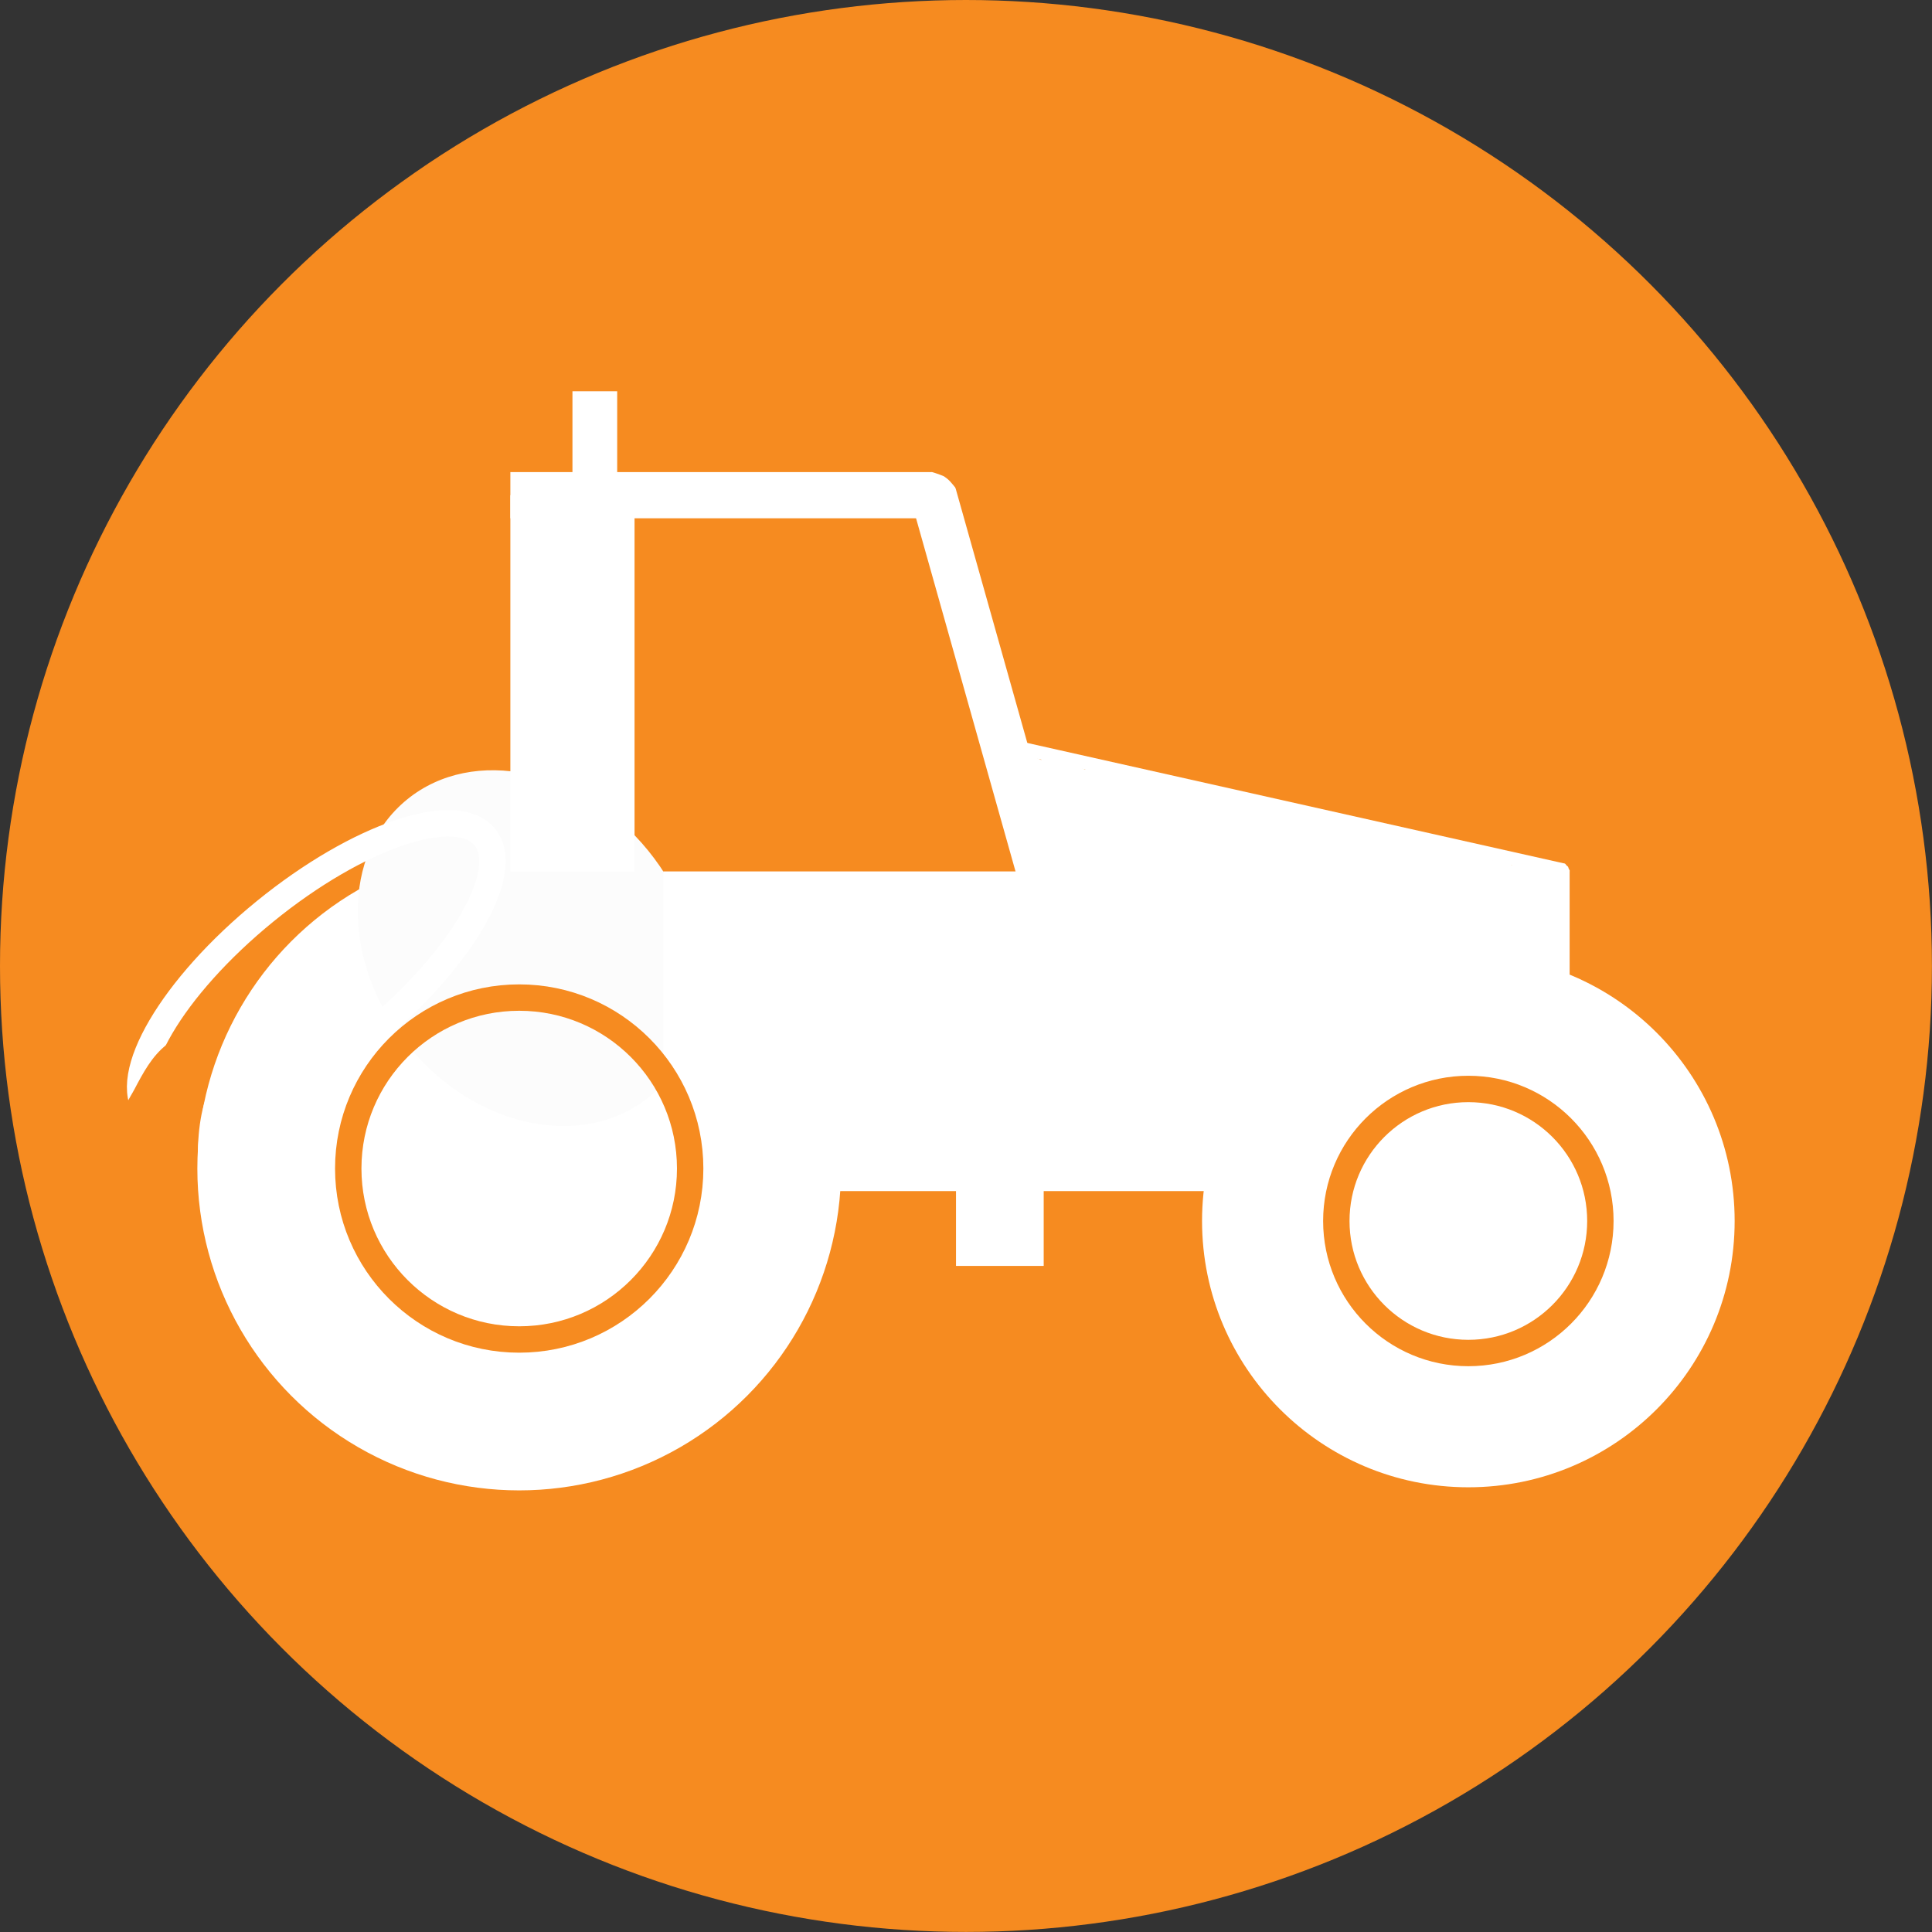 <?xml version="1.0" encoding="UTF-8"?>
<svg id="Layer_1" xmlns="http://www.w3.org/2000/svg" viewBox="0 0 292.81 292.81">
  <rect x="0" y="0" width="292.81" height="292.81" fill="#333333" stroke="none"/>
  <defs>
    <style>.cls-1{stroke-width:7px;}.cls-1,.cls-2,.cls-3,.cls-4,.cls-5{stroke-miterlimit:10;}.cls-1,.cls-2,.cls-3,.cls-5{stroke:#fff;}.cls-1,.cls-3,.cls-4,.cls-5{fill:none;}.cls-6{opacity:.98;}.cls-2{stroke-width:5px;}.cls-2,.cls-7{fill:#fff;}.cls-3{stroke-width:2px;}.cls-8{fill:#f68b20;}.cls-8,.cls-7,.cls-9{stroke-width:0px;}.cls-4{stroke:#f68b20;}.cls-4,.cls-5{stroke-width:4px;}.cls-9{fill:#fcfcfc;}</style>
  </defs>
  <circle class="cls-8" cx="146.4" cy="146.4" r="146.4" />
  <circle class="cls-7" cx="78.69" cy="177.1" r="48.78" />
  <circle class="cls-7" cx="222.54" cy="185.05" r="40.36" />
  <line class="cls-2" x1="77.35" y1="178.02" x2="225.71" y2="178.02" />
  <rect class="cls-7" x="144.89" y="180.23" width="13.29" height="11.63" />
  <ellipse class="cls-9" cx="80.04" cy="143.7" rx="23.44" ry="29.06" transform="translate(-72.74 82.77) rotate(-39.14)" />
  <rect class="cls-7" x="77.35" y="75.05" width="18.82" height="57.02" />
  <rect class="cls-7" x="100.52" y="132.07" width="137.37" height="46.5" />
  <line class="cls-3" x1="237.89" y1="132.07" x2="151.53" y2="112.69" />
  <line class="cls-1" x1="158.17" y1="134.28" x2="140.54" y2="71.69" />
  <line class="cls-1" x1="141.01" y1="75.05" x2="77.35" y2="75.05" />
  <path class="cls-7" d="M159.4,125.01c3.06,2.32,6.72,3.58,10.54,3.78v-3c-2.26-.02-4.53-.04-6.79-.07-1.75-.02-3.93-.34-5.53.56-1.46.83-2.01,2.53-1.56,4.11s1.82,2.64,3.36,3.18c1.79.63,3.86.74,5.74.92,2.2.21,4.42.29,6.63.26,4.4-.07,8.8-.63,13.09-1.61,1.23-.28,1.5-2.16.36-2.74-6.06-3.08-12.34-6.15-19.28-6.25-1.64-.02-2.11,2.68-.4,2.95,2.8.44,5.61.88,8.41,1.32v-2.89c-3.55.61-7.1,1.21-10.64,1.82-1.59.27-1.24,2.44,0,2.89,7.05,2.57,14.56,3.28,21.97,2.26.59-.08,1.16-.86,1.1-1.45-.5-4.77-6.01-5.36-9.81-5.73-5.85-.57-11.75-.52-17.6.09-1.57.16-2.17,2.53-.4,2.95,5.26,1.24,10.55,2.37,15.87,3.39l.4-2.95c-2.16.08-4.32.15-6.47.23-1.86.07-3.76.02-5.61.26-2.52.33-5.64,1.63-5.48,4.65.05.89.65,1.4,1.5,1.5,7.09.87,14.24,1.12,21.38.74l-.4-2.95c-2.21.3-4.52-.41-6.21-1.85l-.66,2.51c10.7-2.76,21.68-4.18,32.74-4.24,1.93-.01,1.93-2.97,0-3-6.52-.09-13.04-.18-19.57-.27v3c6.24.01,12.49.03,18.73.04,1.93,0,1.93-3,0-3-6.24-.01-12.49-.03-18.73-.04-1.93,0-1.93,2.97,0,3,6.52.09,13.04.18,19.57.27v-3c-11.31.06-22.59,1.53-33.53,4.35-1.03.27-1.53,1.77-.66,2.51,2.6,2.21,5.76,3.08,9.13,2.62,1.67-.23,1.28-3.03-.4-2.95-7.14.38-14.28.13-21.38-.74l1.5,1.5c-.1-1.85,3.69-1.75,4.85-1.79,3.24-.11,6.47-.23,9.71-.34,1.61-.06,2.13-2.62.4-2.95-5.31-1.01-10.6-2.14-15.87-3.39l-.4,2.95c4.87-.51,9.78-.63,14.67-.32,2.16.14,4.43.22,6.54.74,1.12.28,3.05.83,3.2,2.22l1.1-1.45c-6.87.94-13.87.11-20.38-2.26v2.89c3.55-.61,7.1-1.21,10.64-1.82,1.42-.24,1.44-2.67,0-2.89-2.8-.44-5.61-.88-8.41-1.32l-.4,2.95c6.39.09,12.19,3,17.76,5.84l.36-2.74c-6.59,1.51-13.39,1.89-20.1,1.13-1.35-.15-3.06-.2-4.26-.92-.98-.58-1.15-1.6.13-1.74,1.55-.17,3.19,0,4.75.02,1.78.02,3.56.03,5.34.05,1.94.02,1.92-2.9,0-3-3.32-.18-6.39-1.37-9.03-3.37-1.54-1.17-3.03,1.44-1.51,2.59h0Z" />
  <path class="cls-7" d="M204.26,132.23l7.37-.09c1.93-.02,1.93-3.01,0-3-15.14.06-30.28.11-45.42.17-1.93,0-1.93,3.01,0,3,15.14-.06,30.28-.11,45.42-.17v-3l-7.37.09c-1.93.02-1.93,3.02,0,3h0Z" />
  <path class="cls-7" d="M162.49,128.89c-.04.46.02.89.11,1.34.05.21.1.43.14.64.57-.34.67-.54.3-.61-.21-.25-.75-.45-1.01-.71-.36-.35-.66-.76-.96-1.16-.76-1.04-3-.89-2.8.76.16,1.3.49,2.46,1.07,3.64.64,1.29,2.95.72,2.8-.76-.35-3.49-1.55-6.77-3.67-9.58-1.14-1.51-3.48-.25-2.59,1.51.96,1.92,1.93,3.83,2.89,5.75l.54-2.05c.79.28,1.03.19.72-.24-.09-.31-.18-.63-.26-.94-.18-.63-.35-1.26-.53-1.88-.35-1.26-.7-2.51-1.05-3.77-.31-1.1-.56-2.24-1.01-3.3-.2-.48-.42-.9-.74-1.3-.18-.23-.74-.61-.78-.89l-.15,1.16.14-.22-.9.69c-.4-.09-.4-.06,0,.08.27.12.54.24.81.37.54.25,1.08.49,1.61.75,1.06.52,2.11,1.06,3.11,1.69,1.79,1.12,3.48,2.51,4.64,4.3.27.42.53.87.74,1.33.11.23.2.46.28.7.08.56.23.49.45-.21-.03-.07-1.52.23-1.67.23-.76.02-.77-.14-1.16-.79-1.36-2.23-2.7-4.47-4.06-6.71l-1.69,2.2c3.12.7,5.59,2.7,6.98,5.58l1.69-2.2c-.74-.28-1.02-.92-1.12-1.65l-1.45,1.9c1.92-.22,3.23,2.34,4.61,3.37.65.48,1.65,1.21,2.49,1.34.75.38.78-.06.1-1.32-.3.1-.61.18-.91.25-.44.1-1.16.36-1.6.2l.9.69c.29.41-.21.56.26.17.23-.19.4-.5.61-.72.36-.36.74-.69,1.16-.97.9-.59,1.91-1,2.98-1.15.92-.13,1.87,0,2.72-.48s1.37-1.39,1.18-2.39c-.45-2.35-3.74-2.17-5.53-2.28-2.78-.17-5.56-.13-8.34.07-1.58.11-2.16,2.58-.4,2.95,2.49.51,5.01.73,7.56.61l-1.5-1.5c.19-.27.19-.33-.02-.18-.19.06-.38.11-.58.15-.43.07-.9.02-1.34.03-.57,0-1.15,0-1.72,0-.25,0-.5,0-.75,0,.09.55.28.7.56.43.77.02,2.04-.67,2.61-1.15.67-.56,1.14-1.31,1.15-2.21.01-1.98-1.87-2.78-3.53-3.07-2.18-.38-4.38-.63-6.25-1.9l-.36,2.74c.86-.24,2.05.67,2.85,1,.99.41,2.01.74,3.04,1.03,2,.57,4.01,1.09,6.01,1.63,4.14,1.12,8.27,2.31,12.47,3.18v-2.89l-6.05.89c-1.58.23-3.22.88-2.82,2.81.1.48.57.95,1.05,1.05,3.01.64,6.05,1.47,9.1,1.85,1.45.18,2.76.01,4.18-.3,1.64-.36,2.75.13,4.17.94l.76-2.8c-3.38,0-6.76,0-10.14,0v3l10.44-.06c1.47,0,2.07-2.06.76-2.8-3.99-2.24-8.45-3.13-12.91-3.95l-.4,2.95,9.26-.04c1.98,0,1.87-2.78,0-3-1.62-.19-3.24-.36-4.85-.58-1.36-.19-2.3-.88-3.52-1.43-2.7-1.2-5.77-1.76-8.61-2.55-1.91-.53-2.54,2.19-.8,2.89,4.16,1.68,8.37,3.21,12.63,4.6,1.75.57,2.41-1.79,1.16-2.74-.71-.54-1.42-1.07-2.13-1.61v2.59c.44-.19.84-.14,1.3-.08v-3c-1.18-.14-2.36-.21-3.54-.23s-2.11,1.72-1.06,2.56c4.95,3.97,11.36,4.2,17.04,6.55l.4-2.95c-1.62-.02-3.22-.16-4.8-.49-.88-.19-2.87-.36-3.08-1.46l-1.45,1.9c2.66-.34,5.17.31,7.7,1.07s5.14,1.55,7.71,2.32l.4-2.95c-1.65-.06-3.11-.7-4.3-1.85l-1.06,2.56c1.41.06,2.99-.07,4.37.2.61.12.94.58,1.39.97.54.46,1.12.87,1.75,1.21,2.4,1.31,5.13,1.68,7.8,2.03l-.4-2.95c-1.36.5-2.69.63-4.11.29l.36,2.74c1.13-.69,2.79-.06,4.07-.25s2.36-.77,2.96-1.92c.43-.82.09-1.98-.9-2.2-3.24-.75-6.49-1.44-9.76-2.06-1.89-.36-2.69,2.53-.8,2.89,3.26.63,6.52,1.31,9.76,2.06l-.9-2.2c-.42.81-1.82.49-2.56.44-1.2-.08-2.35.03-3.39.66s-.93,2.43.36,2.74c1.92.46,3.85.4,5.71-.29,1.66-.61,1.27-2.73-.4-2.95-2.59-.34-5.52-.73-7.57-2.5-1.03-.89-1.79-1.56-3.19-1.7-1.5-.14-3.03-.15-4.54-.21-1.3-.06-1.97,1.68-1.06,2.56,1.76,1.71,3.97,2.64,6.42,2.73,1.73.07,1.99-2.47.4-2.95-2.72-.82-5.43-1.66-8.15-2.45s-5.32-1.39-8.06-1.04c-1.01.13-1.65.85-1.45,1.9.36,1.88,2.15,2.78,3.84,3.24,2.25.61,4.6.89,6.93.92,1.82.02,1.87-2.34.4-2.95-5.09-2.11-11.29-2.23-15.72-5.78l-1.06,2.56c1.19.02,2.36.09,3.54.23,1.92.22,1.89-2.76,0-3-1.03-.13-1.87.09-2.81.49-1.16.5-.78,2,0,2.59.71.54,1.42,1.07,2.13,1.61l1.16-2.74c-4.26-1.39-8.47-2.93-12.63-4.6l-.8,2.89c1.54.43,3.08.85,4.62,1.28s3.04.76,4.41,1.55c2.64,1.51,5.8,1.48,8.76,1.84v-3l-9.26.04c-1.63,0-2.11,2.64-.4,2.95,4.18.76,8.44,1.54,12.19,3.64l.76-2.8-10.44.06c-1.93.01-1.93,3,0,3,3.38,0,6.76,0,10.14,0,1.48,0,2.06-2.05.76-2.8s-2.54-1.39-3.99-1.52c-1.54-.13-2.97.58-4.5.57-1.6,0-3.2-.46-4.76-.79-1.64-.35-3.28-.7-4.93-1.05l1.05,1.05-.05-.23-.15,1.16c.04-.07,2.8-.32,3.25-.38l3.72-.55c1.47-.22,1.39-2.61,0-2.89-4.52-.93-8.96-2.23-13.41-3.43-2.13-.58-4.29-1.09-6.39-1.77s-3.98-2.24-6.17-1.63c-1.3.36-1.4,2.04-.36,2.74,2.29,1.55,4.9,1.73,7.53,2.3.16.03.52.2.67.18l.18.09-.08-.31c-.4.02-1.15.44-1.56.59-1.14.43-2.08,1.22-2.34,2.46-.23,1.15.33,2.28,1.4,2.75s2.51.26,3.66.25c2.15,0,4.72-.37,4.94-2.99.07-.78-.74-1.54-1.5-1.5-2.28.11-4.52-.04-6.76-.5l-.4,2.95c2.38-.17,4.76-.22,7.15-.13,1.1.04,2.23.08,3.33.22.23,0,.45.04.67.11.41-.93.35-1.32-.16-1.19-.28-.09-.74.03-1.03.06-1.92.19-3.73.93-5.24,2.12-1.2.94-2.98,2.6-2.67,4.29.42,2.27,3.34,1.57,4.88,1.14.85-.23,1.82-.52,2.33-1.3s.35-1.8-.28-2.44-1.65-.79-2.44-1.22c-.88-.48-1.53-1.16-2.2-1.89-1.3-1.43-2.86-2.81-4.94-2.56-1.05.12-1.6.85-1.45,1.9.26,1.82,1.55,3.12,3.22,3.75,1.34.5,2.21-1.14,1.69-2.2-1.69-3.52-4.97-6.1-8.77-6.95-1.24-.28-2.4,1.04-1.69,2.2,1.23,2.03,2.45,4.05,3.68,6.08,1.09,1.8,2,3.18,4.32,2.88,1.66-.22,4.15-.22,4.19-2.47.03-1.61-1.1-3.45-2.02-4.7-2.41-3.29-5.96-5.33-9.6-7-1.34-.62-3.6-1.97-4.56-.03-.4.81-.12,1.68.43,2.35.66.8,1.07,1.21,1.37,2.24.72,2.48,1.39,4.98,2.09,7.48.52,1.85,1.63,4.44,4.02,3.21.75-.39.89-1.36.54-2.05-.96-1.92-1.93-3.83-2.89-5.75l-2.59,1.51c1.79,2.37,2.96,5.1,3.26,8.07l2.8-.76c-.33-.67-.57-1.38-.66-2.12l-2.8.76c1.19,1.62,2.8,3.58,5.05,3.43.96-.07,1.84-.68,2.12-1.62s-.25-1.87-.17-2.82c.17-1.92-2.84-1.91-3,0h0Z" />
  <path class="cls-7" d="M232.91,130.95c-5.53.24-11.07.27-16.6.09l.4,2.95c.78-.16,1.39-.62,1.97-1.13s.82-.66,1.58-.69c1.56-.05,3.15-.07,4.49.83l.76-2.8c-1.2.14-2.65.38-3.79-.15-.52-.24-.95-.64-1.45-.92-.56-.31-1.14-.38-1.71-.61l.66.39h.01c.07.26.14.51.2.76-.57.35-.71.58-.42.68.04.01.08.03.11.06.1.11.25.19.36.3.31.3.56.66.85.97.58.63,1.27,1.12,2.06,1.45,1.56.67,3.29.72,4.97.69,1.93-.03,1.93-3.03,0-3-1.55.02-3.55.14-4.72-1.07-.7-.72-1.24-1.56-2.17-2.02-1.05-.52-2.42-.59-3.32.28-.82.8-.98,2.12-.12,2.96.39.38.82.46,1.32.6.39.11.69.32,1.02.55,1.89,1.29,3.94,1.34,6.14,1.08,1.46-.17,2.06-1.92.76-2.8-1.69-1.13-3.76-1.3-5.74-1.25-.98.02-1.95.08-2.8.61-.61.38-1.11,1.17-1.82,1.32-1.7.35-1.24,2.9.4,2.95,5.53.17,11.07.14,16.6-.09,1.92-.08,1.93-3.08,0-3h0Z" />
  <path class="cls-8" d="M240.53,132.84c.33-.15.62-.46.81-.77.09-.15.16-.33.21-.49.06-.18.08-.4.09-.58,0-.07,0-.14,0-.22-.02-.19-.04-.38-.08-.57-.06-.26-.17-.52-.32-.74-.32-.5-.77-.87-1.31-1.13-.36-.17-.75-.3-1.08-.53l-.76,2.8s.06,0,.09,0l-.4-.05c.14.02.26.06.39.11l-.36-.15c.13.06.26.13.38.22l-.3-.23c.13.1.25.22.35.36l-.23-.3c.1.13.17.26.24.41l-.15-.36c.07.16.11.32.13.48l-.05-.4c.02.14.02.27,0,.4l.05-.4c-.01.08-.03.16-.05.25-.11.37-.04.83.15,1.16.18.31.54.61.9.69.38.09.81.07,1.16-.15s.57-.51.69-.9c.07-.25.11-.51.12-.77s-.03-.52-.08-.77c-.02-.13-.07-.26-.12-.39-.1-.24-.19-.49-.34-.7-.3-.43-.63-.78-1.08-1.06-.21-.13-.46-.23-.7-.31-.25-.08-.52-.11-.78-.13l-.4.05c-.2.05-.37.14-.51.27-.25.19-.47.47-.54.78-.06.26-.06.53,0,.8.09.38.38.69.69.9.5.33,1.1.46,1.58.82l-.3-.23c.08.06.15.13.21.21l-.23-.3c.06.09.12.18.16.27l-.15-.36c.04.11.07.22.09.33l-.05-.4c.01.09.01.18,0,.27l.05-.4c-.01.07-.03.13-.05.2l.15-.36s-.04.09-.07.13l.23-.3s-.07.08-.1.11l.3-.23s-.09.06-.14.08c-.17.09-.32.22-.42.39-.13.14-.22.31-.27.51-.1.36-.05.84.15,1.16s.51.6.9.69l.4.05c.27,0,.52-.07.76-.2h0Z" />
  <circle class="cls-4" cx="78.69" cy="177.1" r="25.91" />
  <circle class="cls-4" cx="222.54" cy="185.05" r="20.01" />
  <path class="cls-8" d="M138.53,69c-.44.43-.51.55-.23.37-.12.06-.09.06.08,0,.19-.03.37-.04.56-.05.48-.02.95.01,1.42.11,1.03.21,1.97.61,2.86,1.16,1.88,1.14,3.37,2.81,4.85,4.41,1.31,1.42,3.43-.7,2.12-2.12-1.92-2.08-3.94-4.24-6.54-5.46-1.33-.62-2.73-1.03-4.2-1.09s-3.28.23-3.82,1.87c-.25.77.29,1.64,1.05,1.85.81.22,1.59-.27,1.85-1.05h0Z" />
  <path class="cls-8" d="M137.84,70.4c.73-.31,1.6-.28,2.38-.27.44,0,.91-.02,1.34.05.17.03.4.14.6.28.38.28.72.6,1.14.82.39.21.81.37,1.22.53.15.06.29.11.44.17-.2-.08.29.14.34.17.13.07.26.14.37.23-.12-.08-.11-.06.02.05-.08-.12-.07-.1.03.05l2.36-1.82c-1.43-1.14-3.14-1.58-4.85-2.1-1.85-.57-3.68-1.11-5.63-.71-1.2.25-1.53,2.21-.36,2.74.99.45,1.86.45,2.88.67.95.2,1.89.49,2.79.86,1.62.66,3.19,1.68,4.5,2.86v-2.12c.12-.11.27-.11.4-.16-.22.08-.14-.05-.02.02,0,0-.17-.13-.27-.24-.34-.37-.65-.85-1.02-1.26-.71-.78-1.59-1.45-2.51-1.97-1.9-1.06-4.07-1.56-6.23-1.6l1.45,1.9c.09-.41.19-.81.28-1.22.18-.79-.24-1.62-1.05-1.85-.76-.21-1.66.25-1.85,1.05-.09.41-.19.81-.28,1.22-.22.95.44,1.88,1.45,1.9,2.02.03,4.04.55,5.72,1.84.74.56,1.31,1.52,2.04,2.24,1.12,1.09,2.79,1.33,4,.25.58-.52.58-1.6,0-2.12-1.52-1.38-3.24-2.52-5.12-3.34-.96-.41-1.93-.77-2.95-1.03-.49-.12-.98-.22-1.48-.3-.43-.07-.94-.06-1.23-.19l-.36,2.74c1.34-.27,2.77.33,4.03.71,1.15.35,2.6.6,3.53,1.33.58.47,1.34.62,1.97.12.56-.45.8-1.29.39-1.94-.62-.97-1.52-1.46-2.56-1.88-.19-.08-.39-.15-.58-.23-.05-.02-.22-.1-.07-.03-.12-.05-.23-.11-.35-.17-.44-.24-.78-.61-1.22-.89-1.01-.64-2.26-.63-3.41-.64-1.33-.01-2.57.16-3.79.68-.75.32-.91,1.42-.54,2.05.45.77,1.3.86,2.05.54h0Z" />
  <path class="cls-8" d="M137.69,69.91c1.93,0,1.93-3,0-3s-1.93,3,0,3h0Z" />
  <path class="cls-8" d="M138.06,70.09c1.93,0,1.93-3,0-3s-1.93,3,0,3h0Z" />
  <path class="cls-7" d="M174.64,119.1c-1.3-1.03-2.75-1.82-4.36-2.25-.77-.2-1.57-.29-2.36-.36-.11,0-.38.01-.47-.05.06.04.26.05.05,0-.08-.02-.15-.03-.23-.05-.09-.02-.18-.06-.27-.08-.19-.04.21.12.05.02-.06-.04-.13-.08-.19-.11-.16-.08.24.22,0-.01-.57-.54-1.56-.61-2.12,0s-.61,1.55,0,2.12,1.34.9,2.15,1.02c.42.06.85.11,1.28.14.17.01.33.03.49.05-.14-.02-.15-.02,0,0,.11.02.22.04.33.06.35.07.69.16,1.03.27.17.05.34.11.5.17.11.04.27.11.07.02.08.03.16.07.24.11.32.15.63.31.94.5.17.1.34.21.5.32.07.05.14.1.22.15.05.03.29.22.06.05.61.49,1.53.64,2.12,0,.5-.54.66-1.6,0-2.12h0Z" />
  <path class="cls-7" d="M166.6,121.2c-.08.11.1,0,.2-.02-.16.03.07.01.1.02-.11-.03-.19-.08.03.05l.76-2.8c-1.67.2-3.24.62-4.77,1.34-1.43.67-2.87,1.63-3.48,3.15s-.04,2.85.95,3.96c.35.39.74.75,1.1,1.13.05.06.22.27.1.1.07.1.13.2.19.3.05.09.03-.13.02.09.01-.28-.03.08-.03.16l.74-1.3c.08-.04-.26,0-.02.02-.23-.03-.07.03-.23-.13-.52-.53-1.4-.57-1.97-.12-.62.5-.7,1.23-.39,1.94.42.94,1.12,1.67,1.96,2.25.61.42,1.52.17,1.94-.39.47-.63.38-1.38-.12-1.97-.72-.85-.96-2.09-1.4-3.09-.5-1.13-1.24-2.13-1.92-3.16s-1.1-2.15-1.6-3.3-1.51-2.37-2.89-2.57c-.62-.09-1.39.05-1.69.69-.12.25-.24.51-.36.76-.74,1.56,1.03,2.93,2.36,1.82.99-.83,2.02-1.61,3.09-2.34.67-.46.97-1.32.54-2.05-.39-.66-1.38-1-2.05-.54-1.28.88-2.51,1.82-3.7,2.81l2.36,1.82c.12-.25.24-.51.36-.76l-1.69.69c.95.14,1.14,1.4,1.46,2.18.45,1.1,1.08,2.08,1.74,3.06.59.88,1.17,1.76,1.55,2.76.46,1.21.89,2.35,1.74,3.35l1.82-2.36c-.43-.29-.68-.71-.89-1.18l-2.36,1.82c1.24,1.28,4.56,1.56,4.64-.86.05-1.46-.99-2.46-1.93-3.41-.09-.09-.19-.19-.27-.29,0,0-.29-.36-.16-.18-.09-.12-.16-.25-.23-.38.1.19,0-.08,0-.03,0-.12.04-.29.2-.5.18-.24.43-.44.67-.61,1.32-.93,3.04-1.49,4.64-1.69.67-.08,1.26-.41,1.45-1.1.17-.64-.11-1.36-.69-1.69-1.58-.91-3.39-.38-4.45,1.03-.49.65-.1,1.68.54,2.05.77.45,1.56.11,2.05-.54h0Z" />
  <path class="cls-7" d="M188.24,124.06c2.02.12,3.95.81,5.89,1.35.96.27,1.94.51,2.93.65.55.08,1.11.15,1.67.17.25.01.52.03.78.01.37-.02.08.05,0-.04.55.59,1.56.56,2.12,0,.59-.59.55-1.52,0-2.12-.89-.96-2.14-.79-3.32-.88-1.07-.08-2.13-.35-3.17-.64-2.28-.63-4.51-1.37-6.89-1.51-.81-.05-1.5.72-1.5,1.5,0,.85.69,1.45,1.5,1.5h0Z" />
  <path class="cls-7" d="M227.33,133.03h.23c.21,0,.4-.04.58-.13.19-.06.35-.16.48-.31.15-.14.25-.3.31-.48.09-.18.14-.37.13-.58l-.05-.4c-.07-.25-.2-.47-.39-.66l-.3-.23c-.23-.14-.49-.2-.76-.2h-.23c-.21,0-.4.04-.58.13-.19.06-.35.16-.48.31-.15.14-.25.3-.31.48-.09.18-.14.37-.13.58l.05.4c.07.25.2.47.39.66l.3.23c.23.14.49.2.76.2h0Z" />
  <path class="cls-8" d="M239.07,132.5c1.93,0,1.93-3,0-3s-1.93,3,0,3h0Z" />
  <path class="cls-8" d="M238.46,131.58c1.93,0,1.93-3,0-3s-1.93,3,0,3h0Z" />
  <rect class="cls-7" x="86.76" y="59.3" width="6.78" height="14.64" />
  <ellipse class="cls-5" cx="47.93" cy="147.65" rx="32.93" ry="12.29" transform="translate(-82.44 63.39) rotate(-39.14)" />
  <path class="cls-8" d="M27.04,172.42c.29-.5.52-1.05.67-1.61s.17-1.16.24-1.75l-.05.4c.02-.12.05-.24.1-.35l-.15.36c.04-.08.09-.16.14-.24l-.23.3c.08-.1.17-.19.27-.28l-.3.23c.09-.07.19-.12.29-.17l-.36.15c.12-.05.24-.09.37-.1l-.4.05c.11-.01.22-.01.33,0l-.4-.05c.1.02.19.04.28.08l-.36-.15c.11.05.2.1.3.17l-.3-.23c.09.07.17.15.24.24l-.23-.3c.08.11.15.22.2.35l-.15-.36c.04.11.07.22.08.33l-.05-.4c0,.1,0,.2,0,.29l.05-.4c-.07.43-.29.8-.4,1.22-.07.29-.12.62-.09.92.02.18.05.36.03.54l.05-.4s-.02.09-.04.14l.15-.36s-.03.05-.05.08l.23-.3-.03.03.3-.23s-.06.04-.09.06l.36-.15c-.06.02-.11.03-.17.04l.4-.05c-.48.04-.97.03-1.45.02-.78-.02-1.54.7-1.5,1.5s.66,1.48,1.5,1.5c.34,0,.68,0,1.02,0,.5-.01,1.01-.04,1.45-.32.58-.38.89-1.02.88-1.7,0-.25-.07-.5-.03-.75l-.05.4c.06-.33.2-.62.32-.93.18-.5.2-1.01.12-1.53-.16-1.02-.97-1.81-1.9-2.16s-2.02,0-2.77.64c-.37.32-.62.77-.78,1.23-.15.43-.12.91-.17,1.36l.05-.4c-.06.45-.18.89-.35,1.31l.15-.36c-.08.2-.18.39-.29.58-.39.68-.18,1.67.54,2.05s1.64.19,2.05-.54h0Z" />
  <path class="cls-8" d="M25.37,171.41c.02.18.02.18.01,0,.01-.18,0-.17-.01,0,.03-.13.06-.26.1-.39.02-.05.18-.46.12-.33s.13-.28.15-.32c.29-.66.57-1.33.83-2.01.46-1.22.85-2.47,1.16-3.74.19-.76-.24-1.66-1.05-1.85s-1.64.23-1.85,1.05c-.33,1.36-.75,2.7-1.26,4.01-.06.16-.12.31-.19.46-.04.09-.07.18-.11.26.06-.14.05-.13-.02.04-.16.37-.33.74-.49,1.12-.34.81-.45,1.6-.29,2.47.14.77,1.12,1.28,1.85,1.05.83-.27,1.2-1.02,1.05-1.85h0Z" />
  <path class="cls-8" d="M23.12,170.79c-.3-1.39.3-2.83.94-4.05.38-.74.8-1.45,1.23-2.16.21-.35.4-.71.63-1.05.09-.12.07-.11.14-.18.08-.07.08-.08.01-.04.3-.15.17-.16-.38-.02l-.66-.39.1.11-.39-.66c.27.64.16,1.68.05,2.34-.15.88-.44,1.72-.88,2.49-.2.35-.38.66-.65.91.05-.03.04-.02-.05.03-.09.06-.1.06-.02.01.02.02,1.15.37.16-.24-.49-.31-1.11-.37-1.66-.21-.25.07-.86.33-1.04.56.36-.15.72-.04,1.06.35.06.1.08.2.07.31-.03-.02.12-.27.15-.32.23-.47.49-.92.73-1.39.44-.84.88-1.69,1.34-2.52.9-1.6,1.91-3.08,3.37-4.22.64-.5.52-1.6,0-2.12-.63-.63-1.48-.5-2.12,0-2.23,1.74-3.58,4.3-4.87,6.75-.68,1.3-1.97,2.97-1.47,4.51.28.87,1.08,1.58,2.02,1.58.39,0,.78-.11,1.13-.29.08-.04.16-.09.23-.13.08-.05.15-.1.23-.15.16-.09.15-.1-.02-.03l-.41-.11c-.44-.18-.53-.18-.28,0,.14.16.39.3.58.4.46.23.96.29,1.46.19.73-.14,1.37-.59,1.84-1.16.93-1.12,1.57-2.51,1.91-3.92s.52-3.08.05-4.41c-.36-1.01-1.43-1.46-2.43-1.14-.83.26-1.42.9-1.88,1.61-1.82,2.76-3.84,6.15-3.1,9.58.17.79,1.1,1.25,1.85,1.05.82-.23,1.22-1.05,1.05-1.85h0Z" />
  <path class="cls-8" d="M23.62,168.93c1.93,0,1.93-3,0-3s-1.93,3,0,3h0Z" />
  <path class="cls-8" d="M28.57,173.5c1.93,0,1.93-3,0-3s-1.93,3,0,3h0Z" />
  <path class="cls-8" d="M28.57,173.73c1.93,0,1.93-3,0-3s-1.93,3,0,3h0Z" />
  <path class="cls-8" d="M28.6,173.72c1.93,0,1.93-3,0-3s-1.93,3,0,3h0Z" />
  <path class="cls-8" d="M28.63,173.68c1.93,0,1.93-3,0-3s-1.93,3,0,3h0Z" />
  <path class="cls-8" d="M28.65,173.66c1.93,0,1.93-3,0-3s-1.93,3,0,3h0Z" />
  <path class="cls-8" d="M28.65,172.49c1.93,0,1.93-3,0-3s-1.93,3,0,3h0Z" />
  <path class="cls-8" d="M28.73,172.46c1.93,0,1.93-3,0-3s-1.93,3,0,3h0Z" />
  <path class="cls-8" d="M29.19,169.72c1.93,0,1.93-3,0-3s-1.93,3,0,3h0Z" />
  <path class="cls-8" d="M29.19,169.81c1.93,0,1.93-3,0-3s-1.93,3,0,3h0Z" />
  <path class="cls-8" d="M29.19,169.58c1.93,0,1.93-3,0-3s-1.93,3,0,3h0Z" />
  <path class="cls-8" d="M28.63,173.63c1.93,0,1.93-3,0-3s-1.93,3,0,3h0Z" />
  <g class="cls-6">
    <path class="cls-8" d="M29.77,171.24c.64,0,.51-.99-.13-.99s-.51.99.13.99h0Z" />
  </g>
  <g class="cls-6">
    <path class="cls-8" d="M29.78,171.1c.64,0,.51-.99-.13-.99s-.51.99.13.99h0Z" />
  </g>
  <g class="cls-6">
    <path class="cls-8" d="M29.8,171.1h.01c.07,0,.13-.03.18-.06.06-.03.11-.07.15-.12.05-.05.07-.11.09-.18.02-.06.03-.13.02-.19l-.03-.12c-.03-.08-.08-.15-.15-.2l-.12-.07c-.08-.04-.17-.05-.26-.04h-.01c-.07,0-.13.03-.18.06-.06.03-.11.07-.15.12-.05.05-.07.11-.09.18-.02.06-.03.13-.02.19l.03.12c.03.08.08.15.15.2l.12.07c.08.04.17.05.26.04h0Z" />
  </g>
  <g class="cls-6">
    <path class="cls-8" d="M29.86,171.1c.64,0,.51-.99-.13-.99s-.51.99.13.99h0Z" />
  </g>
  <g class="cls-6">
    <path class="cls-8" d="M30.26,168.72c.64,0,.51-.99-.13-.99s-.51.99.13.99h0Z" />
  </g>
  <g class="cls-6">
    <path class="cls-8" d="M30.26,168.66c.64,0,.51-.99-.13-.99s-.51.99.13.99h0Z" />
  </g>
  <g class="cls-6">
    <path class="cls-8" d="M30.29,168.66c.64,0,.51-.99-.13-.99s-.51.99.13.99h0Z" />
  </g>
  <g class="cls-6">
    <path class="cls-8" d="M30.05,172.66c.25-.36.15-.71.14-1.11,0-.33.14-.57.25-.87.24-.7.25-1.44.29-2.17l-.96.12c.15.43-.03.91-.16,1.32-.17.55-.33,1.11-.24,1.68.04.27.29.47.56.43s.48-.29.43-.56c-.08-.52.13-1.02.28-1.51.17-.58.26-1.16.06-1.75-.16-.46-.93-.38-.96.12-.04.63-.01,1.31-.22,1.91-.11.33-.28.63-.31.98-.02.18-.01.37,0,.55,0,.07.02.14.02.21,0,.06,0,.08,0,.05-.02.09,0,.08.03-.04-.15.22-.14.53.08.7.2.16.55.14.7-.08h0Z" />
  </g>
  <ellipse class="cls-7" cx="32" cy="172.89" rx="7.99" ry="1.95" transform="translate(-142.53 194.2) rotate(-86.47)" />
</svg>